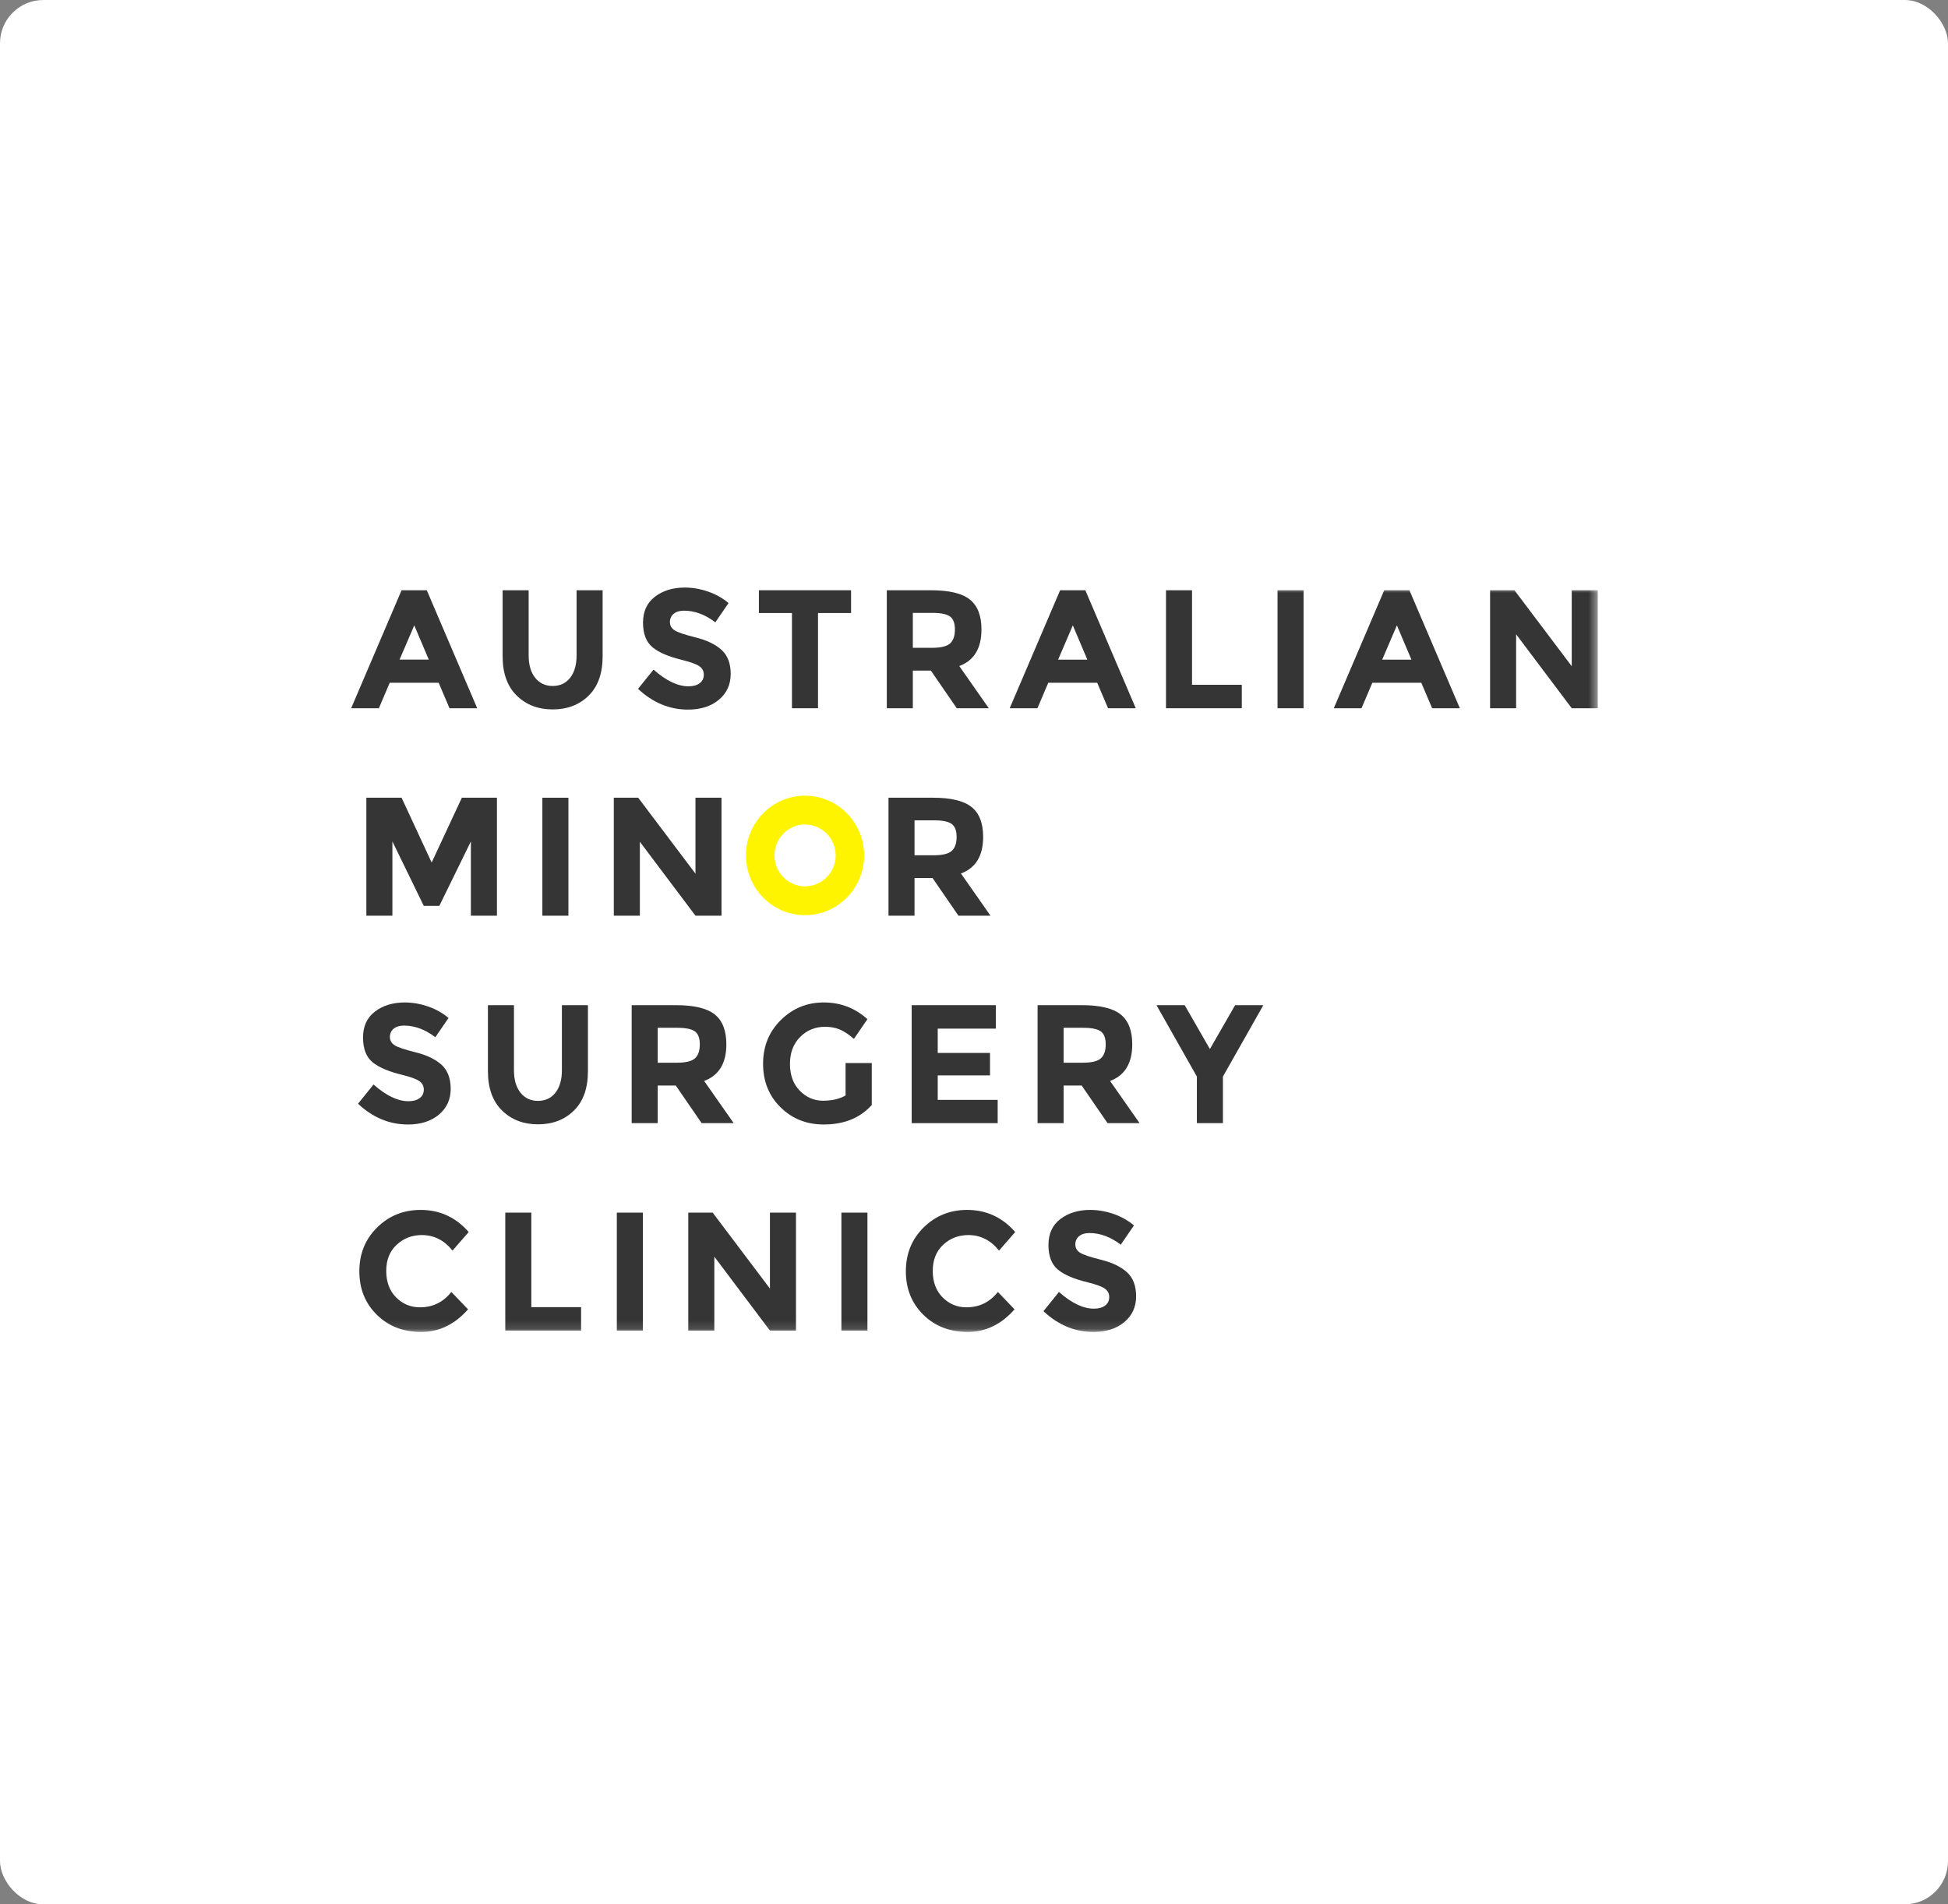 <svg width="225" height="220" viewBox="0 0 225 220" fill="none" xmlns="http://www.w3.org/2000/svg">
<rect x="0" y="0" width="225" height="220" fill="#808080" stroke="none"/>
<rect width="225" height="220" rx="5" fill="white"/>
<path fill-rule="evenodd" clip-rule="evenodd" d="M46.383 68.189L40.559 81.821H43.761L45.013 78.876H50.666L51.92 81.821H55.12L49.296 68.189H46.383ZM47.849 72.245L49.527 76.203H46.151L47.849 72.245Z" fill="#353535"/>
<path fill-rule="evenodd" clip-rule="evenodd" d="M61.813 78.3C62.315 78.932 62.99 79.247 63.839 79.247C64.688 79.247 65.358 78.932 65.853 78.3C66.348 77.669 66.597 76.809 66.597 75.718V68.189H69.605V75.815C69.605 77.79 69.065 79.308 67.985 80.368C66.905 81.428 65.523 81.957 63.839 81.957C62.154 81.957 60.769 81.424 59.683 80.358C58.596 79.292 58.054 77.777 58.054 75.815V68.189H61.061V75.718C61.061 76.809 61.312 77.669 61.813 78.3Z" fill="#353535"/>
<path fill-rule="evenodd" clip-rule="evenodd" d="M77.811 70.91C77.521 71.151 77.376 71.469 77.376 71.866C77.376 72.263 77.554 72.577 77.907 72.811C78.261 73.046 79.078 73.323 80.358 73.641C81.635 73.959 82.629 74.436 83.336 75.074C84.042 75.71 84.398 76.641 84.398 77.863C84.398 79.085 83.944 80.076 83.037 80.836C82.13 81.596 80.939 81.977 79.46 81.977C77.325 81.977 75.404 81.177 73.693 79.579L75.487 77.356C76.939 78.643 78.282 79.286 79.518 79.286C80.071 79.286 80.504 79.165 80.82 78.925C81.133 78.684 81.293 78.36 81.293 77.95C81.293 77.539 81.126 77.215 80.791 76.975C80.457 76.734 79.794 76.49 78.804 76.244C77.236 75.867 76.087 75.376 75.362 74.771C74.635 74.167 74.271 73.218 74.271 71.925C74.271 70.63 74.731 69.633 75.65 68.932C76.571 68.229 77.718 67.878 79.094 67.878C79.993 67.878 80.894 68.034 81.793 68.346C82.694 68.659 83.479 69.101 84.148 69.672L82.623 71.894C81.453 70.998 80.245 70.549 78.996 70.549C78.496 70.549 78.101 70.669 77.811 70.91Z" fill="#353535"/>
<path fill-rule="evenodd" clip-rule="evenodd" d="M94.482 70.822V81.82H91.473V70.822H87.654V68.189H98.301V70.822H94.482Z" fill="#353535"/>
<path fill-rule="evenodd" clip-rule="evenodd" d="M109.737 74.332C110.11 73.994 110.297 73.459 110.297 72.724C110.297 71.989 110.103 71.486 109.718 71.213C109.332 70.94 108.658 70.804 107.692 70.804H105.435V74.84H107.634C108.664 74.84 109.365 74.671 109.737 74.332ZM113.363 72.713C113.363 74.898 112.508 76.308 110.799 76.946L114.211 81.82H110.509L107.519 77.472H105.435V81.82H102.428V68.19H107.538C109.635 68.19 111.129 68.547 112.022 69.262C112.916 69.977 113.363 71.129 113.363 72.713Z" fill="#353535"/>
<path fill-rule="evenodd" clip-rule="evenodd" d="M123.913 72.245L122.216 76.205H125.591L123.913 72.245ZM127.983 81.82L126.73 78.876H121.078L119.826 81.82H116.623L122.447 68.189H125.36L131.183 81.82H127.983Z" fill="#353535"/>
<path fill-rule="evenodd" clip-rule="evenodd" d="M134.676 81.82V68.19H137.683V79.111H143.431V81.82H134.676Z" fill="#353535"/>
<mask id="mask0_1417_4367" style="mask-type:alpha" maskUnits="userSpaceOnUse" x="40" y="67" width="145" height="87">
<path d="M40.56 153.874H184.549V67.877H40.56V153.874Z" fill="white"/>
</mask>
<g mask="url(#mask0_1417_4367)">
<path fill-rule="evenodd" clip-rule="evenodd" d="M147.558 81.82H150.565V68.19H147.558V81.82Z" fill="#353535"/>
<path fill-rule="evenodd" clip-rule="evenodd" d="M161.347 72.245L159.649 76.205H163.024L161.347 72.245ZM165.417 81.82L164.163 78.876H158.511L157.259 81.82H154.057L159.881 68.189H162.794L168.617 81.82H165.417Z" fill="#353535"/>
<path fill-rule="evenodd" clip-rule="evenodd" d="M181.54 68.189H184.548V81.82H181.54L175.117 73.278V81.82H172.109V68.189H174.925L181.54 76.965V68.189Z" fill="#353535"/>
<path fill-rule="evenodd" clip-rule="evenodd" d="M54.388 97.206L50.743 104.655H48.95L45.323 97.206V105.786H42.315V92.156H46.384L49.857 99.644L53.346 92.156H57.397V105.786H54.388V97.206Z" fill="#353535"/>
<path fill-rule="evenodd" clip-rule="evenodd" d="M62.645 105.787H65.653V92.157H62.645V105.787Z" fill="#353535"/>
<path fill-rule="evenodd" clip-rule="evenodd" d="M80.329 92.156H83.337V105.786H80.329L73.906 97.245V105.786H70.898V92.156H73.714L80.329 100.931V92.156Z" fill="#353535"/>
<path fill-rule="evenodd" clip-rule="evenodd" d="M109.932 98.298C110.304 97.96 110.491 97.424 110.491 96.689C110.491 95.954 110.298 95.451 109.912 95.178C109.526 94.905 108.852 94.769 107.887 94.769H105.63V98.805H107.829C108.859 98.805 109.559 98.636 109.932 98.298ZM113.557 96.679C113.557 98.864 112.702 100.274 110.993 100.911L114.405 105.786H110.703L107.713 101.437H105.63V105.786H102.622V92.156H107.733C109.829 92.156 111.324 92.513 112.216 93.228C113.111 93.943 113.557 95.094 113.557 96.679Z" fill="#353535"/>
<path fill-rule="evenodd" clip-rule="evenodd" d="M45.469 118.841C45.179 119.082 45.035 119.4 45.035 119.797C45.035 120.194 45.212 120.508 45.565 120.743C45.92 120.977 46.736 121.254 48.016 121.572C49.293 121.89 50.288 122.367 50.995 123.005C51.7 123.641 52.056 124.572 52.056 125.794C52.056 127.016 51.602 128.007 50.696 128.767C49.788 129.527 48.597 129.908 47.118 129.908C44.983 129.908 43.062 129.108 41.352 127.51L43.145 125.287C44.597 126.574 45.941 127.217 47.176 127.217C47.729 127.217 48.162 127.096 48.478 126.857C48.792 126.616 48.951 126.291 48.951 125.881C48.951 125.471 48.784 125.146 48.449 124.906C48.115 124.665 47.452 124.421 46.462 124.175C44.894 123.798 43.745 123.307 43.02 122.702C42.293 122.098 41.93 121.149 41.93 119.856C41.93 118.562 42.389 117.564 43.308 116.863C44.229 116.16 45.376 115.81 46.752 115.81C47.651 115.81 48.552 115.965 49.451 116.277C50.352 116.59 51.137 117.032 51.806 117.603L50.281 119.825C49.112 118.929 47.903 118.48 46.654 118.48C46.154 118.48 45.759 118.6 45.469 118.841Z" fill="#353535"/>
<path fill-rule="evenodd" clip-rule="evenodd" d="M60.116 126.232C60.618 126.863 61.293 127.179 62.141 127.179C62.991 127.179 63.661 126.863 64.156 126.232C64.651 125.601 64.9 124.741 64.9 123.649V116.121H67.908V123.746C67.908 125.722 67.368 127.24 66.288 128.3C65.208 129.36 63.825 129.888 62.141 129.888C60.457 129.888 59.072 129.356 57.985 128.289C56.899 127.224 56.356 125.709 56.356 123.746V116.121H59.364V123.649C59.364 124.741 59.614 125.601 60.116 126.232Z" fill="#353535"/>
<path fill-rule="evenodd" clip-rule="evenodd" d="M80.271 122.264C80.643 121.926 80.83 121.391 80.83 120.656C80.83 119.921 80.637 119.417 80.251 119.144C79.865 118.872 79.191 118.736 78.226 118.736H75.969V122.771H78.168C79.197 122.771 79.898 122.602 80.271 122.264ZM83.896 120.645C83.896 122.83 83.041 124.24 81.332 124.878L84.744 129.752H81.042L78.052 125.404H75.969V129.752H72.961V116.122H78.072C80.168 116.122 81.662 116.479 82.555 117.194C83.449 117.909 83.896 119.061 83.896 120.645Z" fill="#353535"/>
<path fill-rule="evenodd" clip-rule="evenodd" d="M97.665 122.809H100.692V127.646C99.354 129.154 97.504 129.907 95.138 129.907C93.157 129.907 91.496 129.244 90.152 127.918C88.808 126.593 88.138 124.918 88.138 122.897C88.138 120.876 88.821 119.189 90.191 117.838C91.56 116.485 93.213 115.809 95.148 115.809C97.083 115.809 98.764 116.453 100.191 117.739L98.629 120.02C98.024 119.489 97.469 119.12 96.96 118.919C96.452 118.718 95.903 118.618 95.312 118.618C94.167 118.618 93.202 119.009 92.419 119.796C91.634 120.583 91.243 121.619 91.243 122.907C91.243 124.194 91.618 125.223 92.37 125.998C93.123 126.772 94.019 127.159 95.06 127.159C96.102 127.159 96.971 126.957 97.665 126.555V122.809Z" fill="#353535"/>
<path fill-rule="evenodd" clip-rule="evenodd" d="M115.023 116.122V118.833H108.31V121.641H114.348V124.235H108.31V127.063H115.235V129.752H105.303V116.122H115.023Z" fill="#353535"/>
<path fill-rule="evenodd" clip-rule="evenodd" d="M127.153 122.264C127.526 121.926 127.713 121.391 127.713 120.656C127.713 119.921 127.519 119.417 127.134 119.144C126.748 118.872 126.074 118.736 125.108 118.736H122.851V122.771H125.05C126.08 122.771 126.781 122.602 127.153 122.264ZM130.779 120.645C130.779 122.83 129.924 124.24 128.215 124.878L131.627 129.752H127.925L124.935 125.404H122.851V129.752H119.844V116.122H124.954C127.051 116.122 128.545 116.479 129.438 117.194C130.332 117.909 130.779 119.061 130.779 120.645Z" fill="#353535"/>
<path fill-rule="evenodd" clip-rule="evenodd" d="M141.252 129.752H138.243V124.37L133.576 116.122H136.835L139.747 121.191L142.66 116.122H145.92L141.252 124.37V129.752Z" fill="#353535"/>
<path fill-rule="evenodd" clip-rule="evenodd" d="M48.506 151.028C49.985 151.028 51.194 150.437 52.133 149.253L54.06 151.262C52.53 153.002 50.727 153.875 48.651 153.875C46.574 153.875 44.864 153.212 43.521 151.885C42.176 150.559 41.506 148.886 41.506 146.865C41.506 144.842 42.189 143.156 43.559 141.804C44.928 140.452 46.603 139.776 48.584 139.776C50.795 139.776 52.646 140.627 54.137 142.331L52.267 144.475C51.316 143.28 50.132 142.681 48.718 142.681C47.587 142.681 46.619 143.055 45.816 143.802C45.013 144.55 44.611 145.558 44.611 146.826C44.611 148.092 44.989 149.111 45.747 149.878C46.506 150.644 47.426 151.028 48.506 151.028Z" fill="#353535"/>
<path fill-rule="evenodd" clip-rule="evenodd" d="M58.362 153.718V140.088H61.37V151.008H67.118V153.718H58.362Z" fill="#353535"/>
<path fill-rule="evenodd" clip-rule="evenodd" d="M71.245 153.718H74.253V140.088H71.245V153.718Z" fill="#353535"/>
<path fill-rule="evenodd" clip-rule="evenodd" d="M88.93 140.088H91.938V153.718H88.93L82.507 145.177V153.718H79.499V140.088H82.314L88.93 148.863V140.088Z" fill="#353535"/>
<path fill-rule="evenodd" clip-rule="evenodd" d="M97.185 153.718H100.192V140.088H97.185V153.718Z" fill="#353535"/>
<path fill-rule="evenodd" clip-rule="evenodd" d="M111.63 151.028C113.109 151.028 114.318 150.437 115.257 149.253L117.184 151.262C115.654 153.002 113.852 153.875 111.775 153.875C109.698 153.875 107.988 153.212 106.645 151.885C105.3 150.559 104.63 148.886 104.63 146.865C104.63 144.842 105.313 143.156 106.683 141.804C108.052 140.452 109.727 139.776 111.708 139.776C113.919 139.776 115.77 140.627 117.261 142.331L115.391 144.475C114.44 143.28 113.256 142.681 111.842 142.681C110.711 142.681 109.743 143.055 108.94 143.802C108.137 144.55 107.735 145.558 107.735 146.826C107.735 148.092 108.113 149.111 108.871 149.878C109.63 150.644 110.55 151.028 111.63 151.028Z" fill="#353535"/>
<path fill-rule="evenodd" clip-rule="evenodd" d="M124.638 142.808C124.348 143.049 124.204 143.367 124.204 143.764C124.204 144.16 124.381 144.475 124.734 144.709C125.089 144.943 125.905 145.22 127.185 145.538C128.462 145.857 129.456 146.333 130.164 146.971C130.869 147.607 131.225 148.538 131.225 149.76C131.225 150.983 130.771 151.973 129.865 152.734C128.957 153.494 127.766 153.875 126.287 153.875C124.152 153.875 122.231 153.074 120.521 151.477L122.314 149.253C123.766 150.541 125.11 151.184 126.345 151.184C126.898 151.184 127.331 151.063 127.647 150.823C127.961 150.582 128.12 150.257 128.12 149.847C128.12 149.437 127.953 149.112 127.618 148.872C127.284 148.631 126.621 148.388 125.631 148.141C124.063 147.765 122.914 147.273 122.189 146.669C121.462 146.064 121.099 145.115 121.099 143.822C121.099 142.528 121.558 141.531 122.477 140.829C123.398 140.126 124.545 139.776 125.921 139.776C126.82 139.776 127.721 139.932 128.62 140.243C129.521 140.556 130.306 140.998 130.975 141.569L129.45 143.792C128.281 142.895 127.072 142.447 125.823 142.447C125.323 142.447 124.928 142.567 124.638 142.808Z" fill="#353535"/>
<path fill-rule="evenodd" clip-rule="evenodd" d="M92.987 91.922C89.218 91.922 86.162 95.011 86.162 98.823C86.162 102.633 89.218 105.724 92.987 105.724C96.757 105.724 99.812 102.633 99.812 98.823C99.812 95.011 96.757 91.922 92.987 91.922ZM92.987 95.251C94.935 95.251 96.52 96.854 96.52 98.823C96.52 100.792 94.935 102.395 92.987 102.395C91.04 102.395 89.454 100.792 89.454 98.823C89.454 96.854 91.04 95.251 92.987 95.251Z" fill="#FFF400"/>
</g>
</svg>
